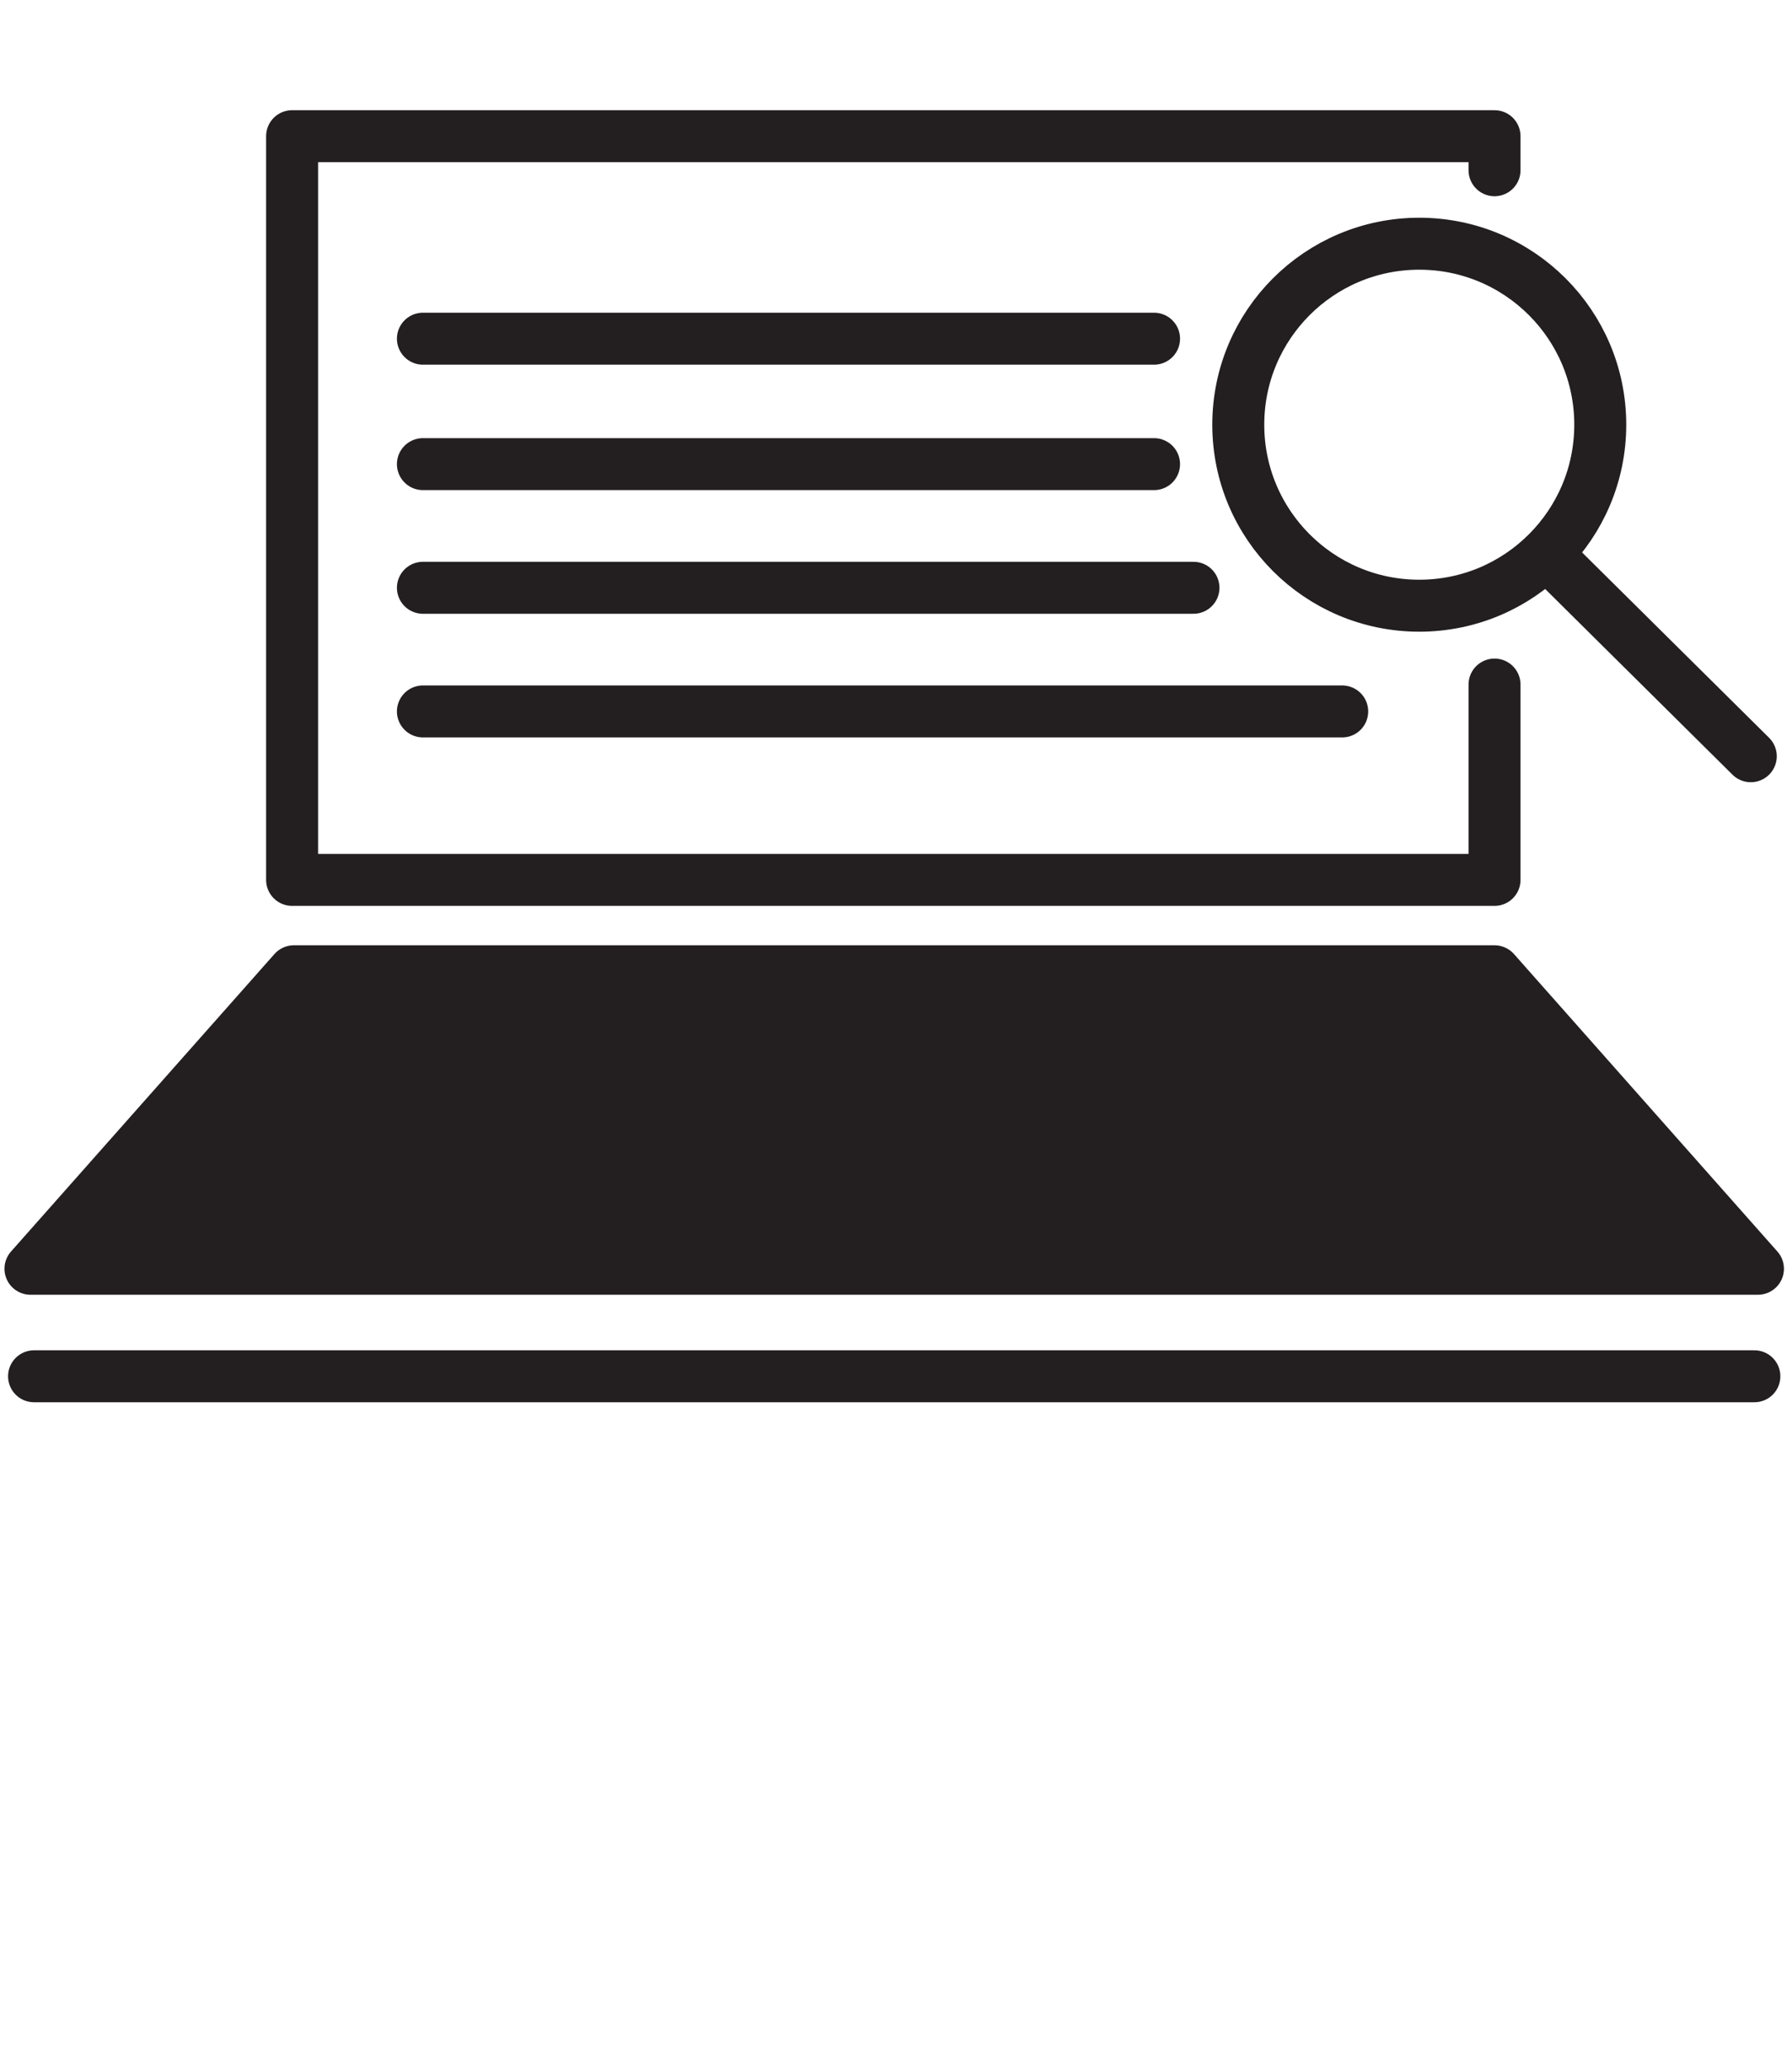 <svg xmlns="http://www.w3.org/2000/svg" viewBox="0 0 100 115.4"><defs><style>.cls-2{stroke:#231f20;stroke-linecap:round;stroke-linejoin:round;stroke-width:2.9px;fill:none}</style></defs><g id="Layer_1"><path d="M98.1 70.8H1.7l14.7-16.6h67z" style="fill:#231f20;stroke:#231f20;stroke-linecap:round;stroke-linejoin:round;stroke-width:2.9px"/><path d="M83.4 9.5V7.6H16.3v41.5h67.1V38.2M1.9 76.8h96M23.6 18.9h40.8m-40.8 7h40.8m-40.8 6.9h43m-43 6.9h51.3" class="cls-2"/><circle cx="79.2" cy="23.7" r="10.1" class="cls-2"/><path d="M97.7 42.2 86.3 30.9" class="cls-2"/></g></svg>